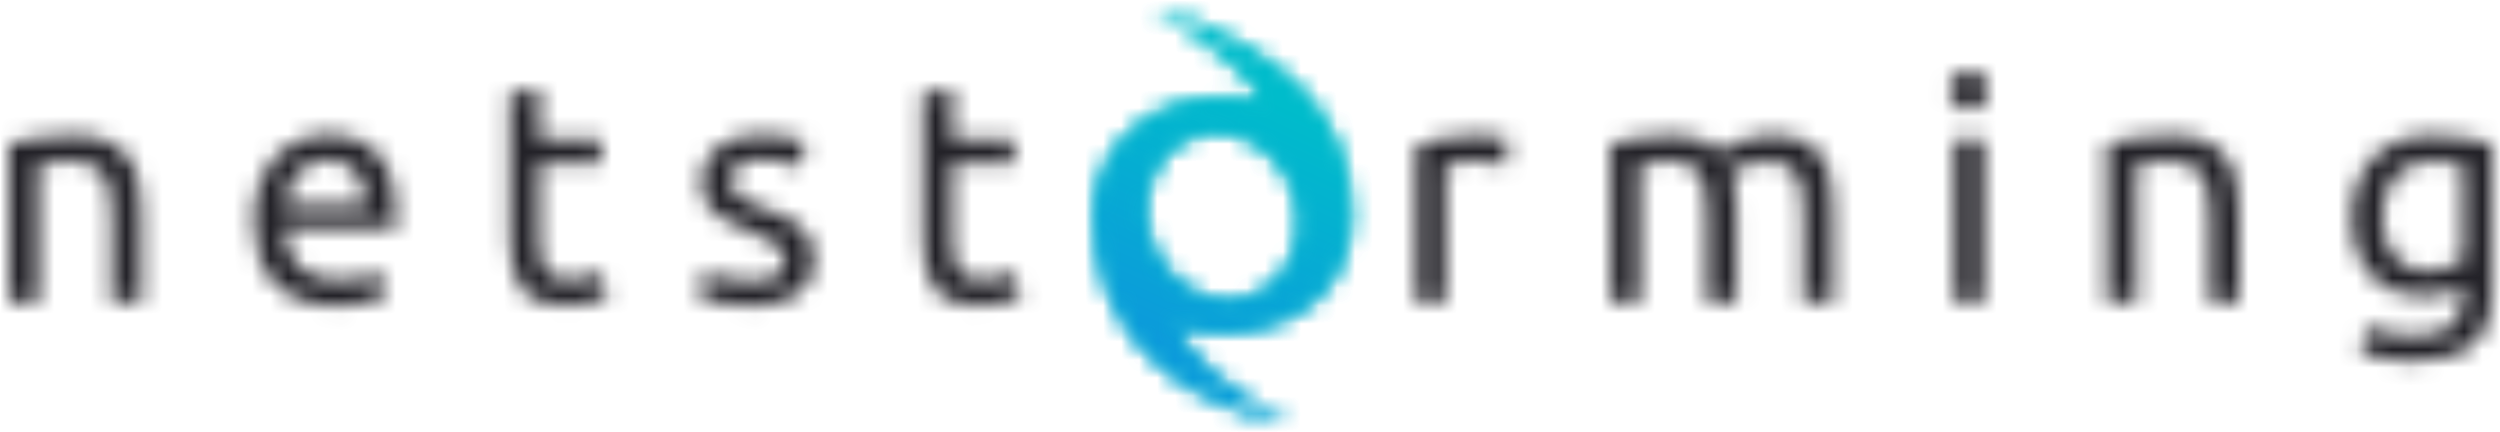 <?xml version="1.0" encoding="UTF-8"?>
<svg width="139px" height="24px" viewBox="0 0 139 24" version="1.1" xmlns="http://www.w3.org/2000/svg" xmlns:xlink="http://www.w3.org/1999/xlink">
    <title>logo-netstorming@1x</title>
    <defs>
        <path d="M134.658,3.581 C135.415,3.581 136.076,3.636 136.64,3.747 C137.205,3.858 137.68,3.959 138.064,4.053 L138.064,12.158 C138.064,13.555 137.703,14.569 136.981,15.197 C136.259,15.826 135.164,16.141 133.697,16.141 C133.126,16.141 132.588,16.094 132.081,16.001 C131.575,15.908 131.135,15.797 130.762,15.669 L131.059,14.254 C131.385,14.382 131.784,14.496 132.256,14.595 C132.727,14.694 133.219,14.743 133.732,14.743 C134.698,14.743 135.394,14.551 135.819,14.167 C136.244,13.783 136.457,13.171 136.457,12.333 L136.457,11.948 C136.317,12.042 136.046,12.161 135.645,12.306 C135.243,12.452 134.774,12.525 134.238,12.525 C133.691,12.525 133.176,12.437 132.693,12.263 C132.209,12.088 131.787,11.817 131.426,11.451 C131.065,11.084 130.78,10.627 130.57,10.079 C130.361,9.532 130.256,8.88 130.256,8.123 C130.256,7.459 130.355,6.851 130.553,6.297 C130.751,5.744 131.039,5.267 131.417,4.865 C131.796,4.463 132.259,4.149 132.806,3.922 C133.353,3.695 133.971,3.581 134.658,3.581 Z M17.736,3.546 C18.959,3.546 19.896,3.927 20.549,4.69 C21.201,5.453 21.527,6.615 21.527,8.175 L21.527,8.446 C21.527,8.557 21.521,8.658 21.509,8.752 L15.291,8.752 C15.361,9.695 15.634,10.411 16.112,10.9 C16.589,11.389 17.334,11.634 18.348,11.634 C18.918,11.634 19.399,11.584 19.789,11.485 C20.179,11.386 20.473,11.29 20.671,11.197 L20.898,12.56 C20.7,12.665 20.354,12.775 19.859,12.892 C19.364,13.008 18.802,13.066 18.173,13.066 C17.381,13.066 16.697,12.947 16.12,12.708 C15.544,12.469 15.069,12.141 14.697,11.721 C14.324,11.302 14.047,10.804 13.867,10.228 C13.686,9.651 13.596,9.019 13.596,8.332 C13.596,7.529 13.713,6.827 13.946,6.227 C14.178,5.628 14.487,5.13 14.871,4.734 C15.256,4.338 15.698,4.041 16.199,3.843 C16.7,3.645 17.212,3.546 17.736,3.546 Z M41.802,3.546 C42.058,3.546 42.314,3.561 42.57,3.59 C42.827,3.619 43.065,3.654 43.287,3.695 C43.508,3.735 43.703,3.779 43.872,3.826 C44.041,3.872 44.172,3.913 44.265,3.948 L43.968,5.345 C43.793,5.252 43.519,5.156 43.147,5.057 C42.774,4.958 42.326,4.909 41.802,4.909 C41.348,4.909 40.952,4.999 40.614,5.179 C40.276,5.36 40.107,5.642 40.107,6.027 C40.107,6.225 40.145,6.399 40.221,6.551 C40.297,6.702 40.413,6.839 40.57,6.961 C40.727,7.083 40.923,7.197 41.155,7.302 C41.388,7.407 41.668,7.517 41.994,7.634 C42.425,7.797 42.809,7.957 43.147,8.114 C43.485,8.271 43.773,8.455 44.012,8.664 C44.25,8.874 44.434,9.127 44.562,9.424 C44.69,9.721 44.754,10.085 44.754,10.516 C44.754,11.354 44.442,11.989 43.819,12.42 C43.196,12.851 42.308,13.066 41.155,13.066 C40.352,13.066 39.723,12.999 39.269,12.865 C38.815,12.732 38.506,12.63 38.343,12.56 L38.64,11.162 C38.826,11.232 39.123,11.337 39.531,11.477 C39.938,11.616 40.48,11.686 41.155,11.686 C41.819,11.686 42.311,11.599 42.632,11.424 C42.952,11.25 43.112,10.97 43.112,10.586 C43.112,10.19 42.955,9.875 42.64,9.643 C42.326,9.41 41.808,9.148 41.086,8.856 C40.736,8.717 40.401,8.574 40.081,8.428 C39.761,8.283 39.484,8.111 39.251,7.913 C39.018,7.715 38.832,7.476 38.692,7.197 C38.553,6.917 38.483,6.574 38.483,6.166 C38.483,5.363 38.78,4.725 39.374,4.254 C39.968,3.782 40.777,3.546 41.802,3.546 Z M29.463,0.961 L29.463,3.773 L32.905,3.773 L32.905,5.136 L29.463,5.136 L29.463,9.328 C29.463,9.782 29.498,10.158 29.568,10.455 C29.638,10.752 29.743,10.985 29.883,11.154 C30.022,11.322 30.197,11.442 30.407,11.512 C30.616,11.582 30.861,11.616 31.14,11.616 C31.629,11.616 32.022,11.561 32.319,11.451 C32.616,11.34 32.823,11.261 32.939,11.215 L33.254,12.56 C33.091,12.641 32.806,12.743 32.398,12.865 C31.99,12.988 31.525,13.049 31.001,13.049 C30.383,13.049 29.874,12.97 29.472,12.813 C29.07,12.656 28.747,12.42 28.503,12.106 C28.258,11.791 28.086,11.404 27.987,10.944 C27.888,10.484 27.839,9.951 27.839,9.346 L27.839,1.24 L29.463,0.961 Z M52.428,0.961 L52.428,3.773 L55.87,3.773 L55.87,5.136 L52.428,5.136 L52.428,9.328 C52.428,9.782 52.463,10.158 52.533,10.455 C52.603,10.752 52.708,10.985 52.848,11.154 C52.987,11.322 53.162,11.442 53.372,11.512 C53.581,11.582 53.826,11.616 54.105,11.616 C54.594,11.616 54.987,11.561 55.284,11.451 C55.581,11.34 55.788,11.261 55.905,11.215 L56.219,12.56 C56.056,12.641 55.771,12.743 55.363,12.865 C54.955,12.988 54.49,13.049 53.966,13.049 C53.348,13.049 52.839,12.97 52.437,12.813 C52.035,12.656 51.712,12.42 51.468,12.106 C51.223,11.791 51.051,11.404 50.952,10.944 C50.853,10.484 50.804,9.951 50.804,9.346 L50.804,1.24 L52.428,0.961 Z M3.616,3.581 C4.338,3.581 4.938,3.683 5.415,3.887 C5.893,4.091 6.274,4.376 6.559,4.743 C6.845,5.109 7.046,5.549 7.162,6.062 C7.278,6.574 7.337,7.139 7.337,7.756 L7.337,12.857 L5.712,12.857 L5.712,8.105 C5.712,7.546 5.674,7.069 5.599,6.673 C5.523,6.277 5.398,5.957 5.223,5.712 C5.048,5.468 4.815,5.29 4.524,5.179 C4.233,5.069 3.872,5.013 3.441,5.013 C3.267,5.013 3.086,5.019 2.9,5.031 C2.713,5.043 2.536,5.057 2.367,5.075 C2.198,5.092 2.047,5.112 1.913,5.136 C1.779,5.159 1.683,5.176 1.625,5.188 L1.625,12.857 L0,12.857 L0,4.035 C0.373,3.942 0.868,3.843 1.485,3.738 C2.102,3.633 2.812,3.581 3.616,3.581 Z M81.583,3.581 C81.723,3.581 81.883,3.59 82.063,3.607 C82.244,3.625 82.422,3.648 82.596,3.677 C82.771,3.706 82.931,3.735 83.077,3.764 C83.222,3.794 83.33,3.82 83.4,3.843 L83.12,5.258 C82.992,5.211 82.78,5.156 82.483,5.092 C82.186,5.028 81.804,4.996 81.338,4.996 C81.036,4.996 80.736,5.028 80.439,5.092 C80.142,5.156 79.947,5.2 79.854,5.223 L79.854,12.857 L78.229,12.857 L78.229,4.157 C78.613,4.018 79.091,3.887 79.662,3.764 C80.232,3.642 80.873,3.581 81.583,3.581 Z M98.009,3.581 C98.708,3.581 99.278,3.683 99.721,3.887 C100.164,4.091 100.51,4.379 100.76,4.751 C101.011,5.124 101.18,5.567 101.267,6.079 C101.354,6.591 101.398,7.15 101.398,7.756 L101.398,12.857 L99.773,12.857 L99.773,8.105 C99.773,7.57 99.747,7.11 99.695,6.725 C99.642,6.341 99.543,6.021 99.398,5.765 C99.252,5.508 99.054,5.319 98.804,5.197 C98.554,5.075 98.23,5.013 97.834,5.013 C97.287,5.013 96.836,5.086 96.481,5.232 C96.125,5.377 95.884,5.508 95.756,5.625 C95.849,5.928 95.919,6.259 95.965,6.621 C96.012,6.982 96.035,7.36 96.035,7.756 L96.035,12.857 L94.411,12.857 L94.411,8.105 C94.411,7.57 94.382,7.11 94.323,6.725 C94.265,6.341 94.163,6.021 94.018,5.765 C93.872,5.508 93.674,5.319 93.424,5.197 C93.173,5.075 92.856,5.013 92.472,5.013 C92.309,5.013 92.134,5.019 91.948,5.031 C91.761,5.043 91.584,5.057 91.415,5.075 C91.246,5.092 91.092,5.112 90.952,5.136 C90.812,5.159 90.719,5.176 90.672,5.188 L90.672,12.857 L89.048,12.857 L89.048,4.035 C89.421,3.942 89.913,3.843 90.524,3.738 C91.135,3.633 91.843,3.581 92.646,3.581 C93.229,3.581 93.718,3.66 94.114,3.817 C94.51,3.974 94.842,4.204 95.109,4.507 C95.191,4.449 95.319,4.367 95.494,4.262 C95.668,4.157 95.884,4.056 96.14,3.957 C96.396,3.858 96.682,3.77 96.996,3.695 C97.31,3.619 97.648,3.581 98.009,3.581 Z M109.789,3.773 L109.789,12.857 L108.164,12.857 L108.164,3.773 L109.789,3.773 Z M120.275,3.581 C120.997,3.581 121.597,3.683 122.075,3.887 C122.552,4.091 122.934,4.376 123.219,4.743 C123.504,5.109 123.705,5.549 123.822,6.062 C123.938,6.574 123.996,7.139 123.996,7.756 L123.996,12.857 L122.372,12.857 L122.372,8.105 C122.372,7.546 122.334,7.069 122.258,6.673 C122.182,6.277 122.057,5.957 121.883,5.712 C121.708,5.468 121.475,5.29 121.184,5.179 C120.893,5.069 120.532,5.013 120.101,5.013 C119.926,5.013 119.746,5.019 119.559,5.031 C119.373,5.043 119.195,5.057 119.026,5.075 C118.858,5.092 118.706,5.112 118.572,5.136 C118.438,5.159 118.342,5.176 118.284,5.188 L118.284,12.857 L116.659,12.857 L116.659,4.035 C117.032,3.942 117.527,3.843 118.144,3.738 C118.762,3.633 119.472,3.581 120.275,3.581 Z M134.675,5.013 C133.802,5.013 133.129,5.299 132.658,5.869 C132.186,6.44 131.95,7.197 131.95,8.14 C131.95,8.664 132.017,9.113 132.151,9.485 C132.285,9.858 132.465,10.167 132.693,10.411 C132.92,10.656 133.182,10.836 133.479,10.953 C133.776,11.069 134.081,11.127 134.396,11.127 C134.827,11.127 135.223,11.066 135.584,10.944 C135.945,10.822 136.23,10.679 136.439,10.516 L136.439,5.206 C136.276,5.159 136.058,5.115 135.784,5.075 C135.511,5.034 135.141,5.013 134.675,5.013 Z M17.719,4.926 C17.346,4.926 17.017,4.999 16.732,5.144 C16.446,5.29 16.205,5.479 16.007,5.712 C15.809,5.945 15.655,6.213 15.544,6.516 C15.433,6.818 15.361,7.127 15.326,7.442 L19.832,7.442 C19.844,6.708 19.661,6.105 19.282,5.634 C18.904,5.162 18.383,4.926 17.719,4.926 Z M108.968,0 C109.259,0 109.506,0.096 109.71,0.288 C109.914,0.48 110.016,0.739 110.016,1.066 C110.016,1.392 109.914,1.651 109.71,1.843 C109.506,2.035 109.259,2.131 108.968,2.131 C108.676,2.131 108.429,2.035 108.225,1.843 C108.021,1.651 107.919,1.392 107.919,1.066 C107.919,0.739 108.021,0.48 108.225,0.288 C108.429,0.096 108.676,0 108.968,0 Z" id="path-1"></path>
        <path d="M3.536,0.001 C10.482,2.242 14.266,5.917 14.266,11.471 C14.266,15.919 10.655,17.996 7.133,17.996 C5.917,17.996 5.275,17.825 4.446,17.517 C5.221,19.361 7.375,21.302 10.796,22.951 C10.819,22.962 10.792,23.005 10.759,22.999 C3.526,21.698 0,17.05 0,11.471 C0,7.615 3.229,4.946 7.133,4.946 C7.96,4.946 8.755,5.074 9.494,5.311 C8.894,3.802 6.895,2.051 3.498,0.06 C3.473,0.045 3.507,-0.008 3.536,0.001 Z M5.446,7.108 C3.278,7.946 2.275,10.606 3.207,13.05 C4.138,15.493 6.651,16.794 8.82,15.956 C10.988,15.118 11.991,12.458 11.059,10.015 C10.128,7.571 7.615,6.27 5.446,7.108 Z" id="path-3"></path>
        <linearGradient x1="47.5%" y1="47.833%" x2="47.5%" y2="104.722%" id="linearGradient-5">
            <stop stop-color="#00BCCB" offset="0%"></stop>
            <stop stop-color="#0C9ADB" offset="100%"></stop>
        </linearGradient>
        <path d="M3.536,0.001 C10.482,2.242 14.266,5.917 14.266,11.471 C14.266,15.919 10.655,17.996 7.133,17.996 C5.917,17.996 5.275,17.825 4.446,17.517 C5.221,19.361 7.375,21.302 10.796,22.951 C10.819,22.962 10.792,23.005 10.759,22.999 C3.526,21.698 0,17.05 0,11.471 C0,7.615 3.229,4.946 7.133,4.946 C7.96,4.946 8.755,5.074 9.494,5.311 C8.894,3.802 6.895,2.051 3.498,0.06 C3.473,0.045 3.507,-0.008 3.536,0.001 Z M5.446,7.108 C3.278,7.946 2.275,10.606 3.207,13.05 C4.138,15.493 6.651,16.794 8.82,15.956 C10.988,15.118 11.991,12.458 11.059,10.015 C10.128,7.571 7.615,6.27 5.446,7.108 Z" id="path-6"></path>
        <linearGradient x1="50.369%" y1="48.794%" x2="49.455%" y2="51.671%" id="linearGradient-8">
            <stop stop-color="#00BCCB" offset="0%"></stop>
            <stop stop-color="#0C9ADB" offset="100%"></stop>
        </linearGradient>
    </defs>
    <g id="homepage" stroke="none" stroke-width="1" fill="none" fill-rule="evenodd">
        <g transform="translate(-942, -3264)" id="footer">
            <g transform="translate(0, 2792)">
                <g id="powerd-by" transform="translate(839.427, 472.5)">
                    <g id="logo-netstorming@1x" transform="translate(103.082, 0)">
                        <g id="Group-3" transform="translate(0, 3.447)">
                            <mask id="mask-2" fill="white">
                                <use xlink:href="#path-1"></use>
                            </mask>
                            <g id="Clip-2"></g>
                            <polygon id="Fill-1" fill="#222127" mask="url(#mask-2)" points="-1.456 17.596 139.52 17.596 139.52 -1.456 -1.456 -1.456"></polygon>
                        </g>
                        <g id="Group-10" transform="translate(60.324, 0)">
                            <g id="Group-6">
                                <mask id="mask-4" fill="white">
                                    <use xlink:href="#path-3"></use>
                                </mask>
                                <g id="Clip-5"></g>
                                <polygon id="Fill-4" fill="url(#linearGradient-5)" mask="url(#mask-4)" points="-165.949 273.38 183.418 273.38 183.418 -250.671 -165.949 -250.671"></polygon>
                            </g>
                            <g id="Group-9">
                                <mask id="mask-7" fill="white">
                                    <use xlink:href="#path-6"></use>
                                </mask>
                                <g id="Clip-8"></g>
                                <polygon id="Fill-7" fill="url(#linearGradient-8)" mask="url(#mask-7)" points="-165.949 273.38 183.418 273.38 183.418 -250.671 -165.949 -250.671"></polygon>
                            </g>
                        </g>
                    </g>
                </g>
            </g>
        </g>
    </g>
</svg>